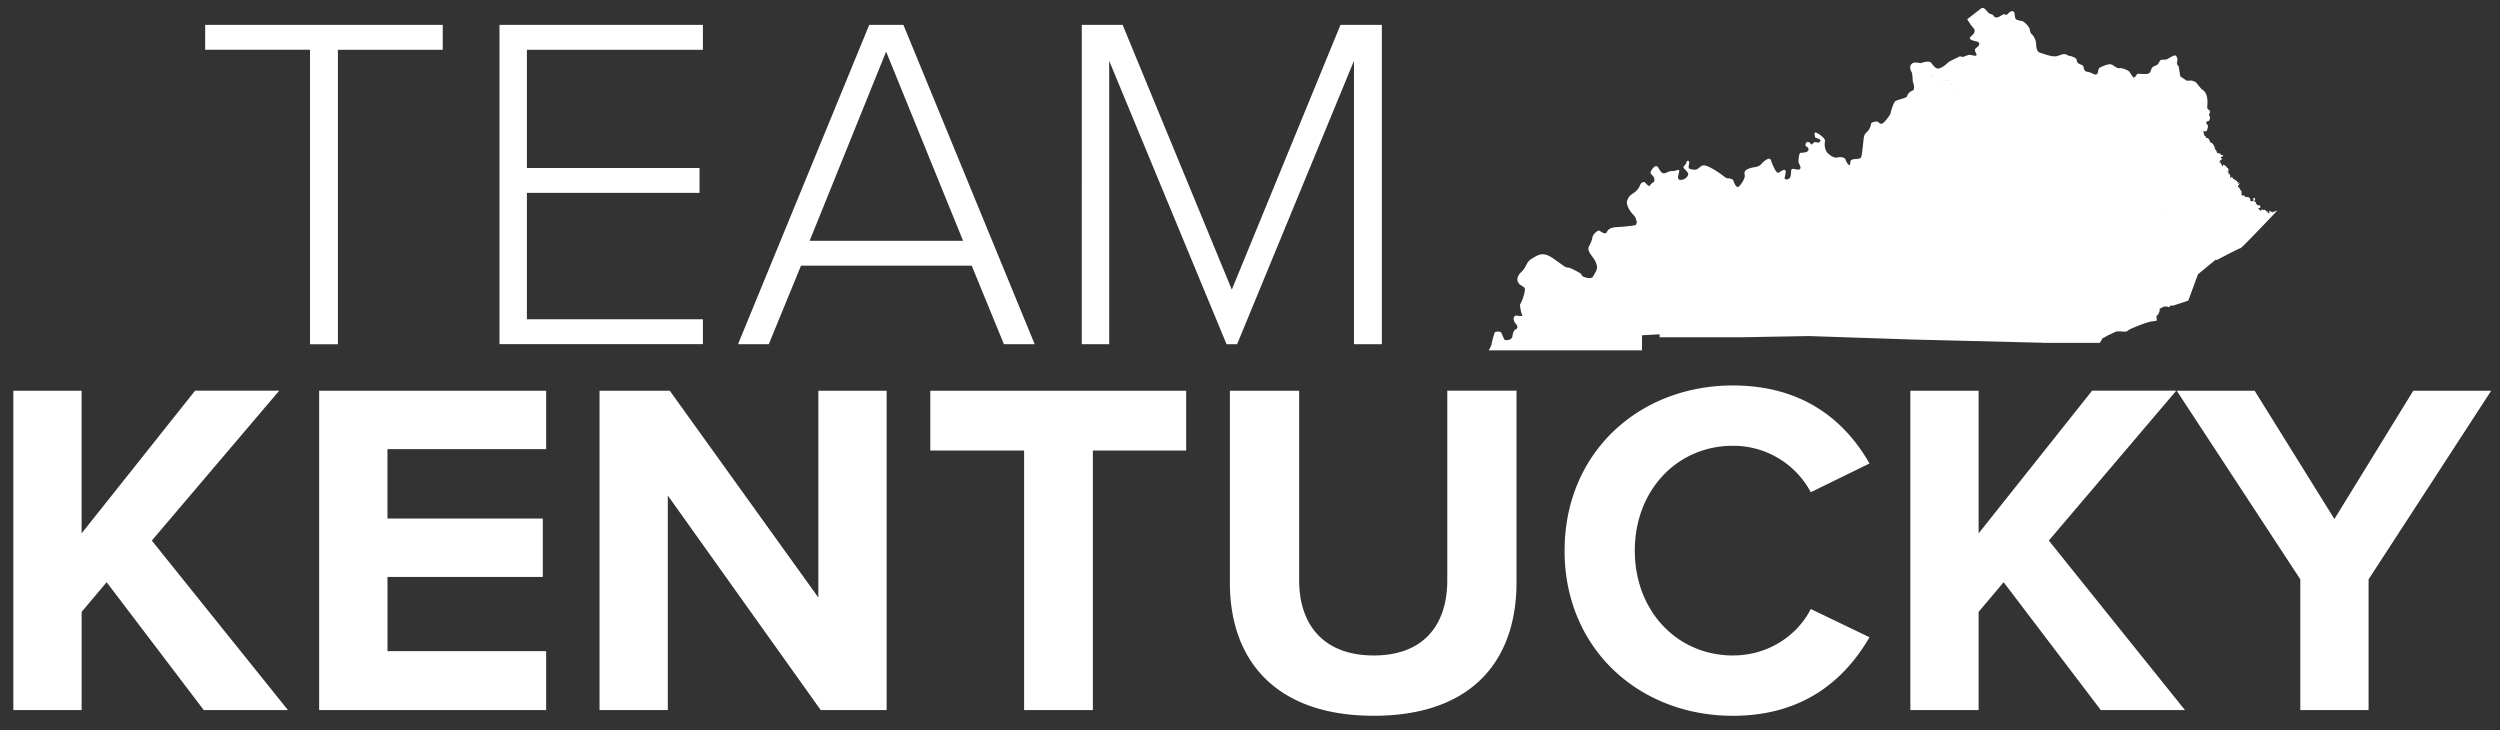 <svg xmlns="http://www.w3.org/2000/svg" width="113" height="33" fill="none"><rect width="100%" height="100%" fill="#333333" stroke="none"/><g fill="#fff" clip-path="url(#a)"><path d="m9.21 32.094-4.39-5.778-1.13 1.342v4.436H.603V17.66h3.085v6.449l5.13-6.45h3.803l-5.759 6.775 6.152 7.66H9.21ZM14.426 32.094V17.66h10.26v2.64h-7.173v3.137h7.021v2.64h-7.02v3.355h7.172v2.662h-10.26ZM37.096 32.094l-6.911-9.696v9.696h-3.086V17.66h3.174l6.716 9.348V17.66h3.087v14.434h-2.978M46.29 32.094V20.365h-4.24V17.66h11.565v2.705h-4.217v11.729h-3.109ZM55.592 17.66h3.13v8.569c0 2.012 1.108 3.398 3.37 3.398 2.26 0 3.325-1.384 3.325-3.398v-8.57h3.13v8.657c0 3.592-2.066 6.037-6.456 6.037-4.39 0-6.5-2.466-6.5-6.016V17.66ZM70.72 24.888c0-4.437 3.369-7.465 7.607-7.465 3.305 0 5.152 1.732 6.174 3.526l-2.653 1.299a3.97 3.97 0 0 0-3.52-2.099c-2.523 0-4.435 2.013-4.435 4.74 0 2.726 1.912 4.738 4.434 4.738 1.61 0 2.913-.909 3.521-2.1l2.653 1.277c-1.044 1.797-2.87 3.55-6.174 3.55-4.238 0-7.608-3.03-7.608-7.466ZM94.955 32.094l-4.39-5.778-1.132 1.342v4.436h-3.085V17.66h3.085v6.449l5.13-6.45h3.804l-5.76 6.775 6.152 7.66h-3.803M103.974 32.094v-5.908l-5.586-8.526h3.521l3.607 5.8 3.565-5.8h3.522l-5.543 8.526v5.908h-3.086ZM14.013 15.558V2.248H9.274V1.125h10.738V2.25h-4.739v13.31h-1.26ZM22.577 15.558V1.124h9.194V2.25h-7.955v5.344h7.803v1.125h-7.803v5.712h7.955v1.125h-9.194M40.052 2.335l-3.456 8.548h6.935l-3.478-8.548h-.001Zm5.325 13.223-1.455-3.55h-7.717l-1.456 3.55h-1.39L39.29 1.124h1.544l5.934 14.434h-1.39ZM61.2 15.558V2.748l-5.283 12.81h-.477l-5.305-12.81v12.81h-1.238V1.124h1.846l4.935 11.967L60.59 1.124h1.87v14.434H61.2M99.663 11.514c.018-.013.032-.024.046-.032l-.046.032ZM97.88 9.453l.083.049-.006.05-.004-.023.009-.027-.084-.05h.002Zm-10.49-6.015.005.018-.1-.136.095.118Zm.73.197.01.126.059.057-.01.007-.047-.064-.01-.126-.637.1.637-.102-.002.002Zm.478.493s.005-.006.003-.011h.005l-.008.011Zm.02.177c-.012-.006-.022-.011-.031-.018a.062.062 0 0 1-.025-.02l.038.022.016.016h.002Zm-.222-.127.023-.016c-.017.018-.031.026-.044.02h.021v-.004Zm-.042-.051.01.04s-.009-.014-.012-.027c0-.002 0-.007.002-.013Zm.233.016-.02.024a.106.106 0 0 1 .02-.024Zm-1.117-.477v.04-.04Zm15.405 5.874c-.013.013-.041-.004-.049.01-.01.013-.023.044-.036.013-.013-.03-.021.018-.049.036-.026.018-.049-.036-.049-.036l-.04.013-.085-.048s-.018.045.005.058c.021.013.018.102-.059.023a.376.376 0 0 0-.095-.085l-.04-.035s-.031-.009-.054 0a.042.042 0 0 1-.041-.005s-.018-.023-.044-.013c-.028.008-.036.061-.062.053-.026-.008-.044-.044-.044-.044s-.075-.04-.054-.066c.023-.026.103.013.09-.057-.013-.071-.049-.097-.093-.084-.044.013-.059.008-.067-.036-.01-.044-.04 0-.044-.044-.005-.045.018-.061-.023-.066-.04-.005-.076-.031-.04-.054.036-.021.044-.13-.018-.125-.062.005-.036.044-.026.093.008.048-.008.061-.031.048-.023-.014-.077.036-.103-.01-.026-.043.013-.07-.054-.137s-.125-.008-.182-.044c-.059-.036-.049-.102-.08-.072-.031.031-.041.044-.054.013-.013-.03-.054-.017-.036-.071.018-.054-.013-.049 0-.097.013-.05-.044-.038-.093-.166-.008-.018-.028-.06-.026-.049.005.028-.049-.003-.047-.034 0-.027-.003-.018.026-.043.041-.036.011-.04.037-.057 0 0 .059-.01.028-.026-.031-.016-.081.026-.091 0-.01-.026.055-.057.026-.067-.029-.011-.052.034-.064-.03 0 0-.008-.031-.026-.031a.056.056 0 0 1-.049-.025c-.016-.018-.037-.016-.057-.039-.021-.022-.044.002-.057-.039-.013-.042-.039-.082-.065-.057-.026.026-.065.064-.055-.004.009-.069-.005-.11-.035-.133-.027-.025-.053-.013-.049-.044.005-.031.03-.044 0-.064-.07-.043-.026-.051.004-.051.029 0 .052-.01.027-.022-.022-.01-.034-.03-.042-.073-.008-.04-.018-.008-.047-.035l-.047-.068s-.075-.057-.11-.069c-.034-.01-.034.091-.06.07-.026-.021-.013-.078-.038-.086-.024-.008-.024-.039-.009-.055.013-.015-.017-.015-.038-.015-.021 0-.068-.016-.042-.037.026-.021.057-.028.042-.039-.016-.011-.044-.047-.013-.039s.06-.01.075-.049c.016-.039-.031-.042-.042-.073-.012-.03.044-.043.07-.043.026 0 .037-.073.005-.073-.033 0-.075.016-.083-.031-.009-.047-.031-.031-.074-.044-.042-.013-.112-.005-.091-.016.021-.01-.016-.06-.029-.096-.013-.036-.048-.06-.057-.075a.08.08 0 0 1-.009-.063c.009-.016-.034-.039-.034-.073 0-.034-.042-.081-.06-.104-.018-.024-.04-.03-.073-.055-.031-.024-.06-.013-.069-.072-.008-.056-.034-.082-.06-.111-.026-.028-.056-.026-.074-.028-.017-.003-.034-.008-.037-.037-.002-.028-.03-.057-.057-.069-.028-.01-.036-.142-.047-.14 0 0-.044-.072.044-.062.088.01.094.016.12-.075.026-.091.052-.169.013-.208-.039-.039-.06-.083-.052-.117s.026-.055.082-.05c.053.005.1-.146.081-.182-.021-.037-.055-.138-.018-.181.036-.044.023-.116-.024-.148-.048-.034-.088-.049-.082-.143.008-.094.083-.625-.25-.789l-.27-.328-.173-.068-.23.008-.294-.198-.07-.433-.082-.128.026-.226-.065-.159-.129.017-.303.167-.243.016-.011.02c0-.015-.004-.023-.004-.023l-.034.043-.093.151s-.064.059-.161.093c-.098.034-.123.083-.162.204-.039.122-.093.166-.383.151-.29-.014-.205-.024-.31.107-.102.132-.122-.004-.18-.063-.06-.058-.05-.122-.128-.175-.078-.054-.314-.153-.412-.132-.098.02-.2-.068-.323-.146-.122-.078-.349.02-.5.088-.152.068-.12.112-.166.268-.05.156-.196.044-.28.01-.082-.035-.112-.04-.226-.064-.112-.024-.117-.165-.147-.248-.029-.083-.275-.068-.29-.245-.008-.109-.112-.151-.22-.19-.107-.039-.132-.015-.246-.083-.112-.068-.288.025-.417.063-.129.04-.344-.014-.442-.043a5.501 5.501 0 0 1-.373-.122c-.113-.044-.142-.263-.142-.396a.72.72 0 0 0-.162-.391.324.324 0 0 1-.122-.239c0-.107-.244-.366-.344-.39-.098-.025-.215-.025-.285-.088-.069-.064-.034-.245-.093-.328-.059-.083-.205.02-.205.02-.127.145-.132.116-.217.092-.083-.025-.157.087-.305.131-.147.044-.171-.053-.215-.097-.044-.044-.127-.044-.186-.088s-.166-.2-.236-.229c-.069-.029-.137.03-.137.03l-.608.473s.156.265.26.372c.103.107.088.19.04.27-.05.077-.181.15-.181.219 0 .068.18.121.288.14.108.02.153.074.132.152-.02.078-.161.146-.187.204-.025.059.083.258.083.258l-.064.04-.285-.05-.236.083s-.04.034-.108.005c-.068-.03-.117.005-.117.005l-.452.224s-.29.303-.495.308c-.08.002-.191-.094-.289-.24-.088-.13-.344-.049-.4-.03l-.045-.007s.026.047-.091.027c-.118-.02-.383-.087-.432.176 0 0 .01.157.058.215.05.059.06.44.06.44s.146.362-.02.42c-.167.059-.217.195-.246.265-.03.068-.442.146-.52.205-.079.058-.216.488-.216.547 0 .058-.254.4-.363.459-.108.058-.147-.03-.215-.068-.069-.04-.296.02-.304.078-.01.058-.034.235-.184.376-.156.148-.132.154-.199.732-.058.506-.052.469-.316.492-.264.02-.228.095-.251.233-.021.14-.176-.102-.205-.204-.03-.102-.206-.132-.331-.102-.126.029-.266 0-.45-.17-.184-.168-.17-.445-.147-.564.023-.117-.235-.308-.39-.381-.154-.073-.044.227-.044.227s.185.05.222.096c.038.044-.067.125-.067.125L82 6.423l-.111.117-.096-.096c-.155-.11-.237.14-.147.177.088.036.14.14.059.213-.082.073-.237.064-.31.073-.073.008-.088.176-.103.344-.014.168.126.248.082.366-.044.117-.295-.014-.375.023-.082.036 0 .315-.118.417-.117.102-.207.03-.207.03-.03-.082.075-.288.031-.374-.053-.102-.22.049-.322.094-.103.046-.28-.392-.336-.561-.059-.17-.295.008-.426.16-.13.151-.335.151-.335.151-.53.112-.426.245-.423.398.005.152-.22.474-.304.495-.087.023-.172-.17-.208-.278-.035-.107-.184-.102-.277-.112-.094-.01-.25-.2-.668-.433-.417-.232-.461-.156-.6-.049-.138.108-.153.108-.368.072-.215-.036-.05-.237-.09-.334-.04-.1-.117-.023-.12.025-.005.05-.072.125-.126.189-.054.063.153.186.197.303.044.115-.138.309-.35.299-.21-.008-.023-.362-.05-.429-.025-.066-.174.041-.322.031-.148-.008-.26.1-.363.1-.105 0-.154-.077-.261-.259-.108-.183-.292.072-.328.166-.036.094-.031.094.054.173.086.082.12.215.09.281-.031.067-.126.076-.172.166-.044.089-.107.03-.215-.085-.108-.117-.22.018-.243.072-.023.053-.076.227-.292.37-.215.143-.228.183-.296.339-.067.157.081.446.256.63.176.183.158.326.158.326l.032-.013c-.022.076-.053.173-.068.177a7.01 7.01 0 0 1-.826.086c-.374.016-.437.15-.477.237-.039.086-.198.03-.301-.056-.103-.086-.334.166-.35.293-.017.126-.08.26-.159.41-.08.151.079.333.12.404.038.072.143.15.221.378.08.23-.025.333-.135.546-.111.214-.5.008-.5.008l-.073-.119s-.453-.27-.572-.27c-.119 0-.142-.038-.642-.393-.5-.356-.7-.182-.984-.017-.286.166-.239.378-.485.609-.246.229-.221.466-.032.592.19.127.23.094.16.395-.072.3-.191.49-.191.49s.024.3.08.41c.055.11.008.127-.191.088-.199-.039-.23.198-.088.355.142.158.072.237 0 .268-.072.033-.12.143-.144.317-.024.173-.293.181-.34.157-.048-.024-.136-.3-.175-.34-.039-.04-.11-.04-.207-.032-.094.008-.094.095-.119.166a4.22 4.22 0 0 0-.102.404c-.025.118-.13.273-.13.273h6.932v-.682l.796-.044v.135h3.658l3.089-.055 4.686.157 5.887.146.005.005h2.572l.129-.217.073-.025.129-.08.41-.192.242-.008.04.016.187-.008.136-.096s.791-.354 1.057-.368c.266-.017.161-.096.161-.096v-.153l.064-.04.073-.161v-.112l.17-.088s.161-.04.202 0c.04.04.088-.008.112-.056h.13l.684-.226.435-1.188.572-.474.243-.195.036.025s1.011-.537 1.071-.537c.06 0 1.663-1.7 1.663-1.7s-.048.007-.061.02"/></g><defs><clipPath id="a"><path fill="#fff" d="M.603.353h112v32h-112z"/></clipPath></defs></svg>